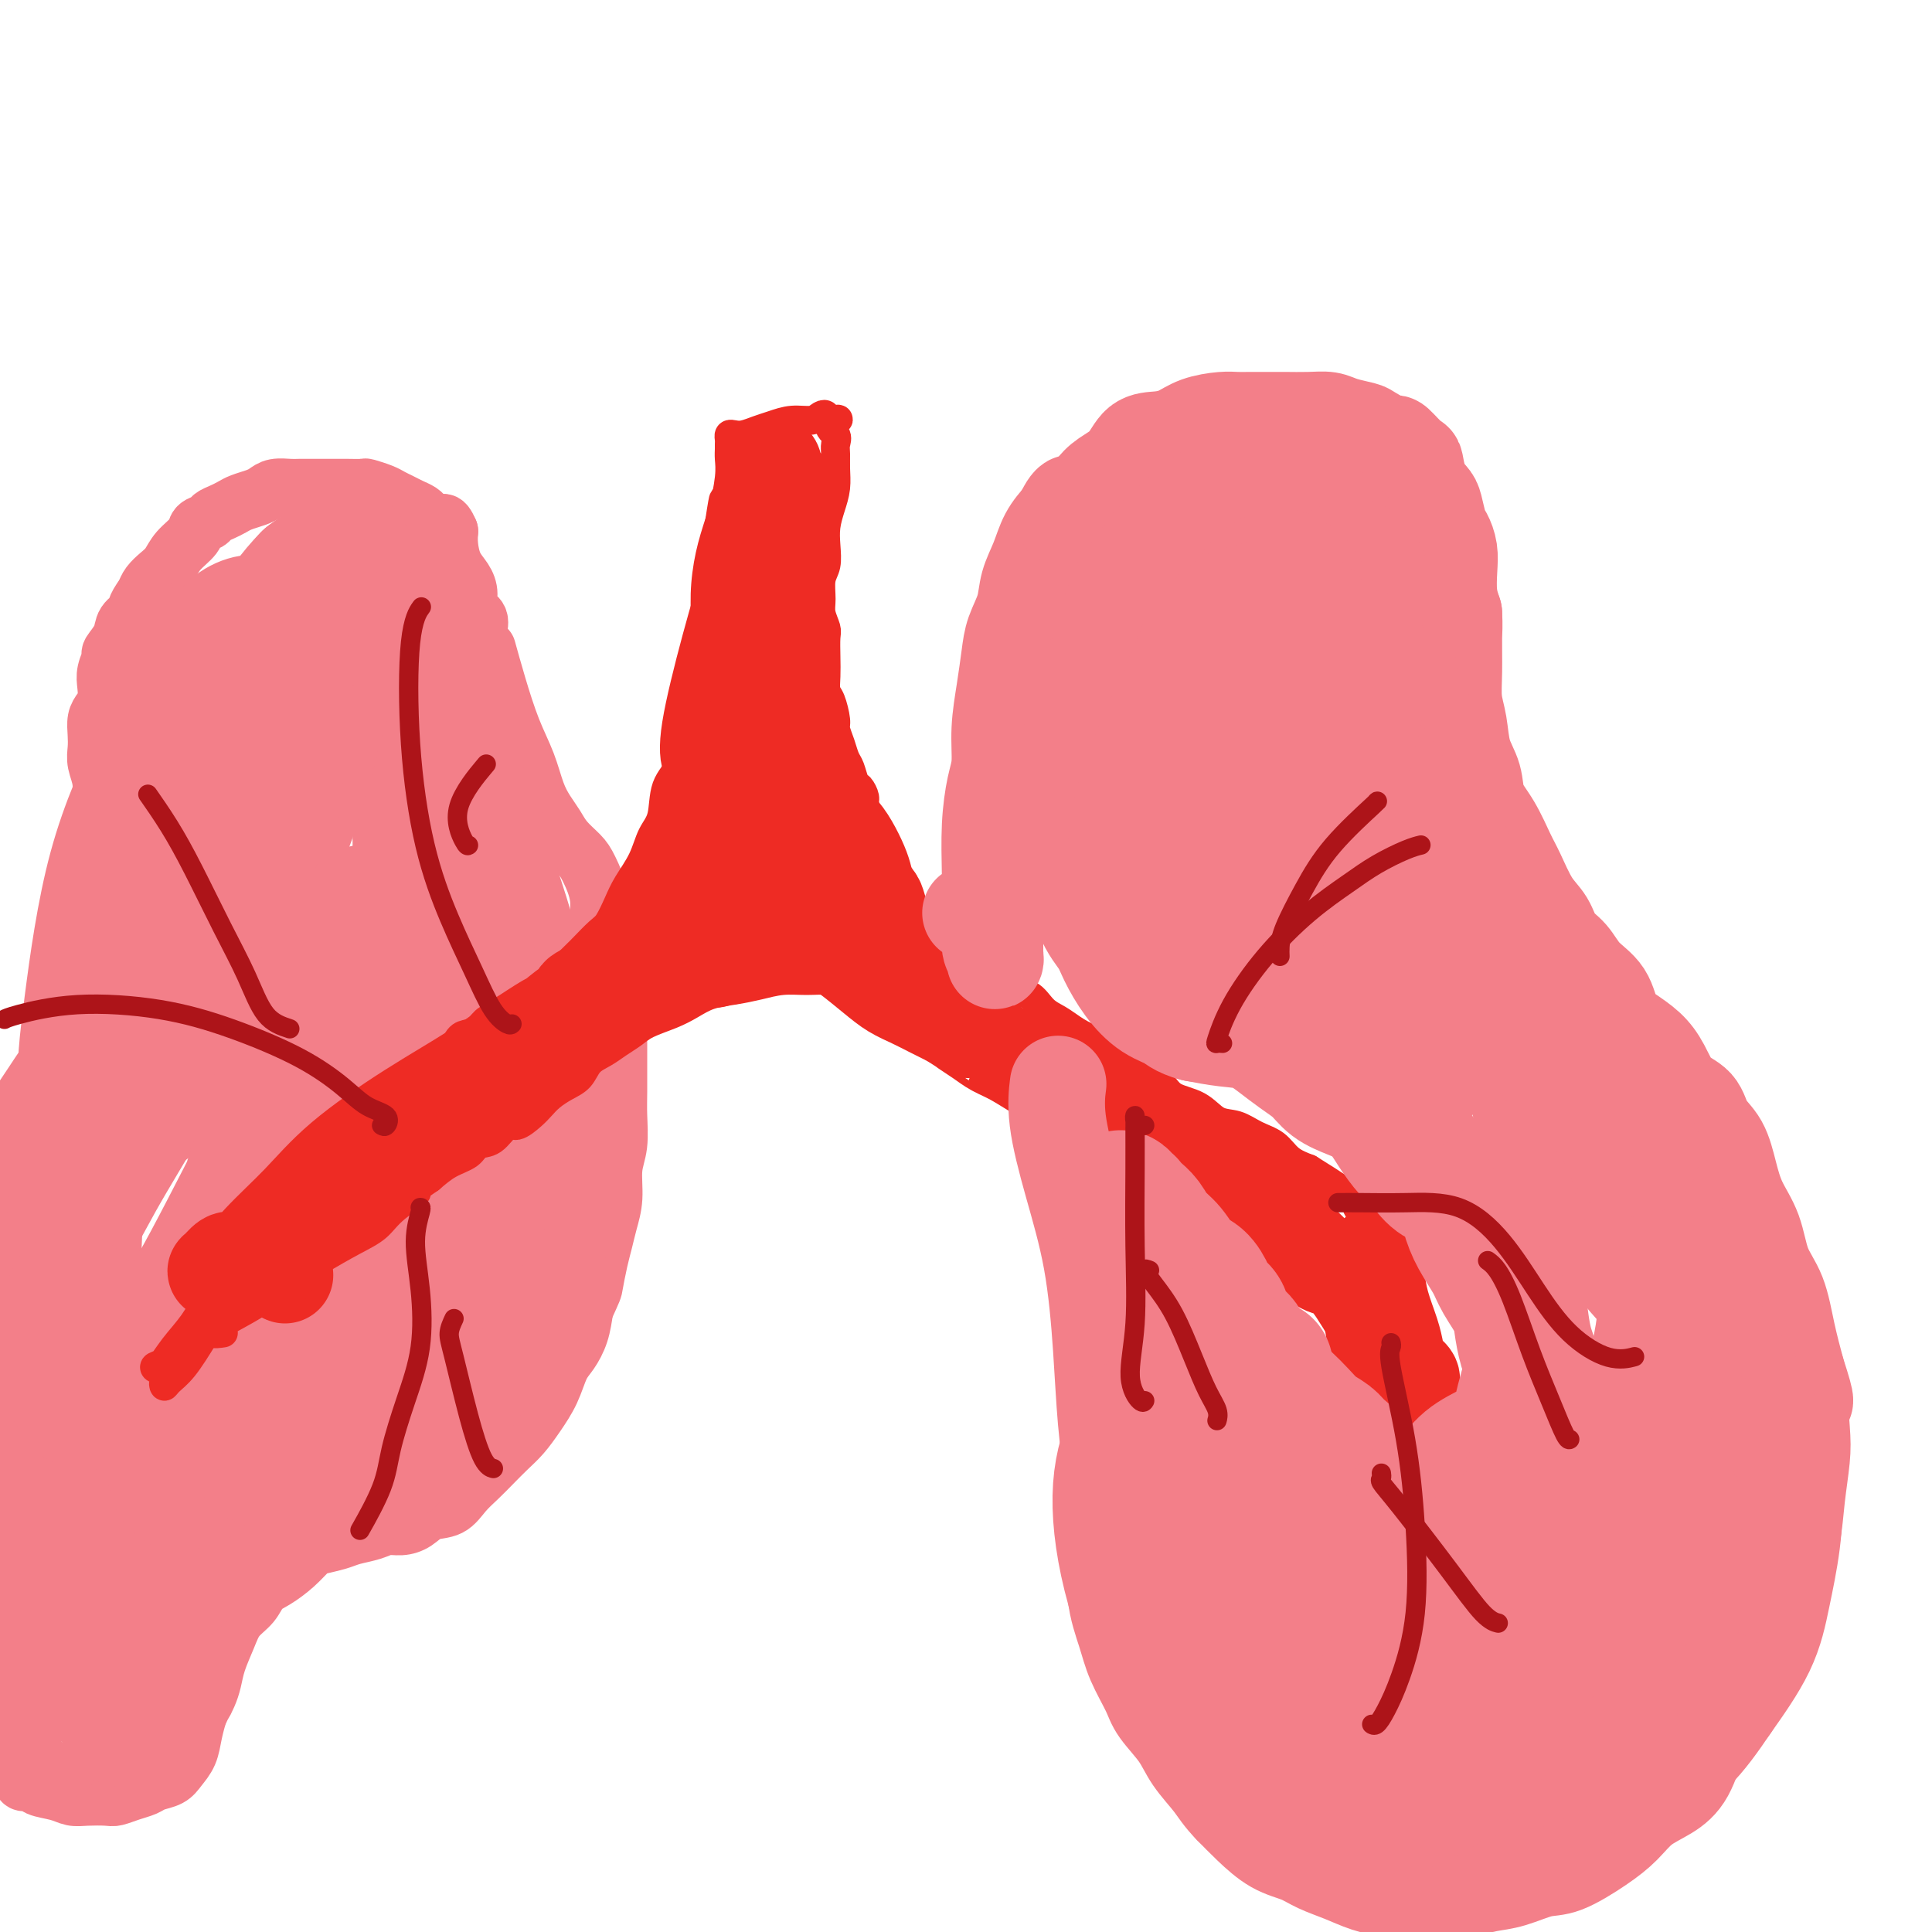 <svg viewBox='0 0 400 400' version='1.1' xmlns='http://www.w3.org/2000/svg' xmlns:xlink='http://www.w3.org/1999/xlink'><g fill='none' stroke='rgb(243,127,137)' stroke-width='12' stroke-linecap='round' stroke-linejoin='round'><path d='M92,123c0.446,0.114 0.893,0.227 1,0c0.107,-0.227 -0.125,-0.795 0,-1c0.125,-0.205 0.608,-0.048 1,0c0.392,0.048 0.693,-0.013 1,0c0.307,0.013 0.621,0.100 1,1c0.379,0.900 0.822,2.614 1,5c0.178,2.386 0.090,5.443 0,9c-0.090,3.557 -0.182,7.612 0,11c0.182,3.388 0.637,6.109 1,8c0.363,1.891 0.634,2.952 1,4c0.366,1.048 0.826,2.082 1,2c0.174,-0.082 0.061,-1.280 0,-2c-0.061,-0.720 -0.069,-0.962 0,-2c0.069,-1.038 0.215,-2.874 0,-4c-0.215,-1.126 -0.790,-1.544 -1,-3c-0.210,-1.456 -0.054,-3.952 0,-6c0.054,-2.048 0.007,-3.650 0,-5c-0.007,-1.350 0.027,-2.447 0,-4c-0.027,-1.553 -0.114,-3.560 0,-5c0.114,-1.440 0.430,-2.313 0,-3c-0.430,-0.687 -1.608,-1.188 -2,-2c-0.392,-0.812 -0.000,-1.936 0,-3c0.000,-1.064 -0.392,-2.069 -1,-3c-0.608,-0.931 -1.433,-1.789 -2,-3c-0.567,-1.211 -0.876,-2.775 -1,-4c-0.124,-1.225 -0.062,-2.113 0,-3'/><path d='M93,110c-1.274,-2.963 -1.458,-1.371 -2,-1c-0.542,0.371 -1.444,-0.478 -2,-1c-0.556,-0.522 -0.768,-0.717 -1,-1c-0.232,-0.283 -0.483,-0.653 -1,-1c-0.517,-0.347 -1.298,-0.671 -2,-1c-0.702,-0.329 -1.324,-0.662 -2,-1c-0.676,-0.338 -1.407,-0.679 -2,-1c-0.593,-0.321 -1.049,-0.622 -2,-1c-0.951,-0.378 -2.398,-0.833 -3,-1c-0.602,-0.167 -0.360,-0.045 -1,0c-0.640,0.045 -2.164,0.012 -3,0c-0.836,-0.012 -0.985,-0.003 -2,0c-1.015,0.003 -2.894,-0.000 -4,0c-1.106,0.000 -1.437,0.003 -2,0c-0.563,-0.003 -1.357,-0.012 -2,0c-0.643,0.012 -1.135,0.045 -2,0c-0.865,-0.045 -2.105,-0.167 -3,0c-0.895,0.167 -1.447,0.622 -2,1c-0.553,0.378 -1.108,0.679 -2,1c-0.892,0.321 -2.122,0.664 -3,1c-0.878,0.336 -1.405,0.667 -2,1c-0.595,0.333 -1.257,0.669 -2,1c-0.743,0.331 -1.568,0.658 -2,1c-0.432,0.342 -0.472,0.700 -1,1c-0.528,0.300 -1.545,0.541 -2,1c-0.455,0.459 -0.349,1.134 -1,2c-0.651,0.866 -2.058,1.923 -3,3c-0.942,1.077 -1.417,2.175 -2,3c-0.583,0.825 -1.272,1.376 -2,2c-0.728,0.624 -1.494,1.321 -2,2c-0.506,0.679 -0.753,1.339 -1,2'/><path d='M30,123c-2.350,3.141 -1.725,3.494 -2,4c-0.275,0.506 -1.451,1.164 -2,2c-0.549,0.836 -0.473,1.851 -1,3c-0.527,1.149 -1.657,2.433 -2,3c-0.343,0.567 0.102,0.417 0,1c-0.102,0.583 -0.749,1.899 -1,3c-0.251,1.101 -0.106,1.989 0,3c0.106,1.011 0.172,2.147 0,3c-0.172,0.853 -0.583,1.424 -1,2c-0.417,0.576 -0.840,1.157 -1,2c-0.160,0.843 -0.058,1.950 0,3c0.058,1.050 0.072,2.045 0,3c-0.072,0.955 -0.230,1.872 0,3c0.230,1.128 0.846,2.468 1,4c0.154,1.532 -0.155,3.255 0,5c0.155,1.745 0.775,3.512 1,5c0.225,1.488 0.057,2.698 0,4c-0.057,1.302 -0.003,2.697 0,4c0.003,1.303 -0.045,2.516 0,4c0.045,1.484 0.182,3.239 0,5c-0.182,1.761 -0.682,3.526 -1,5c-0.318,1.474 -0.455,2.655 -1,4c-0.545,1.345 -1.497,2.853 -2,4c-0.503,1.147 -0.557,1.934 -1,3c-0.443,1.066 -1.273,2.410 -2,4c-0.727,1.590 -1.349,3.426 -2,5c-0.651,1.574 -1.329,2.886 -2,4c-0.671,1.114 -1.334,2.031 -2,3c-0.666,0.969 -1.333,1.992 -2,3c-0.667,1.008 -1.333,2.002 -2,3c-0.667,0.998 -1.333,1.999 -2,3'/><path d='M3,230c-3.156,5.574 -2.546,3.510 -3,4c-0.454,0.490 -1.971,3.533 -3,5c-1.029,1.467 -1.570,1.356 -2,2c-0.430,0.644 -0.748,2.041 -1,3c-0.252,0.959 -0.439,1.480 -1,2c-0.561,0.520 -1.498,1.038 -2,2c-0.502,0.962 -0.569,2.367 -1,4c-0.431,1.633 -1.225,3.493 -2,5c-0.775,1.507 -1.531,2.659 -2,4c-0.469,1.341 -0.651,2.870 -1,4c-0.349,1.130 -0.864,1.862 -1,3c-0.136,1.138 0.108,2.681 0,4c-0.108,1.319 -0.569,2.414 -1,4c-0.431,1.586 -0.834,3.664 -1,5c-0.166,1.336 -0.097,1.931 0,3c0.097,1.069 0.222,2.613 0,4c-0.222,1.387 -0.791,2.619 -1,4c-0.209,1.381 -0.057,2.913 0,4c0.057,1.087 0.019,1.729 0,3c-0.019,1.271 -0.019,3.173 0,4c0.019,0.827 0.057,0.581 0,1c-0.057,0.419 -0.208,1.505 0,3c0.208,1.495 0.776,3.400 1,5c0.224,1.600 0.102,2.895 0,4c-0.102,1.105 -0.186,2.020 0,3c0.186,0.980 0.642,2.026 1,3c0.358,0.974 0.618,1.877 1,3c0.382,1.123 0.886,2.466 1,4c0.114,1.534 -0.162,3.259 0,4c0.162,0.741 0.760,0.497 1,1c0.240,0.503 0.120,1.751 0,3'/><path d='M-14,337c0.952,4.702 0.834,1.458 1,1c0.166,-0.458 0.618,1.871 1,3c0.382,1.129 0.694,1.058 1,2c0.306,0.942 0.605,2.898 1,4c0.395,1.102 0.884,1.350 1,2c0.116,0.650 -0.143,1.702 0,2c0.143,0.298 0.686,-0.158 1,0c0.314,0.158 0.397,0.930 1,2c0.603,1.070 1.724,2.436 2,3c0.276,0.564 -0.293,0.324 0,1c0.293,0.676 1.448,2.268 2,3c0.552,0.732 0.500,0.603 1,1c0.500,0.397 1.553,1.321 2,2c0.447,0.679 0.288,1.113 1,2c0.712,0.887 2.294,2.226 3,3c0.706,0.774 0.534,0.982 1,1c0.466,0.018 1.568,-0.153 2,0c0.432,0.153 0.192,0.629 1,1c0.808,0.371 2.663,0.636 4,1c1.337,0.364 2.157,0.827 3,1c0.843,0.173 1.710,0.058 3,0c1.290,-0.058 3.002,-0.057 4,0c0.998,0.057 1.282,0.171 2,0c0.718,-0.171 1.869,-0.625 3,-1c1.131,-0.375 2.243,-0.669 3,-1c0.757,-0.331 1.158,-0.699 2,-1c0.842,-0.301 2.123,-0.534 3,-1c0.877,-0.466 1.348,-1.166 2,-2c0.652,-0.834 1.483,-1.801 2,-3c0.517,-1.199 0.719,-2.628 1,-4c0.281,-1.372 0.640,-2.686 1,-4'/><path d='M41,355c1.108,-2.379 0.877,-1.826 1,-2c0.123,-0.174 0.598,-1.075 1,-2c0.402,-0.925 0.730,-1.875 1,-3c0.270,-1.125 0.480,-2.427 1,-4c0.520,-1.573 1.349,-3.418 2,-5c0.651,-1.582 1.125,-2.902 2,-4c0.875,-1.098 2.150,-1.975 3,-3c0.850,-1.025 1.276,-2.197 2,-3c0.724,-0.803 1.748,-1.237 3,-2c1.252,-0.763 2.732,-1.854 4,-3c1.268,-1.146 2.324,-2.348 3,-3c0.676,-0.652 0.971,-0.753 2,-1c1.029,-0.247 2.792,-0.640 4,-1c1.208,-0.360 1.860,-0.687 3,-1c1.140,-0.313 2.769,-0.613 4,-1c1.231,-0.387 2.066,-0.862 3,-1c0.934,-0.138 1.968,0.059 3,0c1.032,-0.059 2.061,-0.375 3,-1c0.939,-0.625 1.787,-1.560 3,-2c1.213,-0.440 2.789,-0.386 4,-1c1.211,-0.614 2.057,-1.896 3,-3c0.943,-1.104 1.985,-2.030 3,-3c1.015,-0.970 2.005,-1.983 3,-3c0.995,-1.017 1.996,-2.037 3,-3c1.004,-0.963 2.012,-1.870 3,-3c0.988,-1.130 1.956,-2.482 3,-4c1.044,-1.518 2.164,-3.202 3,-5c0.836,-1.798 1.389,-3.709 2,-5c0.611,-1.291 1.280,-1.963 2,-3c0.720,-1.037 1.491,-2.439 2,-4c0.509,-1.561 0.754,-3.280 1,-5'/><path d='M121,271c1.952,-4.284 1.834,-3.995 2,-5c0.166,-1.005 0.618,-3.304 1,-5c0.382,-1.696 0.695,-2.790 1,-4c0.305,-1.210 0.604,-2.535 1,-4c0.396,-1.465 0.891,-3.068 1,-5c0.109,-1.932 -0.167,-4.192 0,-6c0.167,-1.808 0.777,-3.165 1,-5c0.223,-1.835 0.060,-4.149 0,-6c-0.060,-1.851 -0.015,-3.240 0,-5c0.015,-1.760 0.001,-3.891 0,-6c-0.001,-2.109 0.012,-4.195 0,-6c-0.012,-1.805 -0.050,-3.327 0,-5c0.050,-1.673 0.187,-3.495 0,-5c-0.187,-1.505 -0.697,-2.693 -1,-4c-0.303,-1.307 -0.398,-2.734 -1,-4c-0.602,-1.266 -1.712,-2.373 -2,-4c-0.288,-1.627 0.246,-3.776 0,-6c-0.246,-2.224 -1.273,-4.524 -2,-6c-0.727,-1.476 -1.153,-2.129 -2,-3c-0.847,-0.871 -2.113,-1.960 -3,-3c-0.887,-1.040 -1.395,-2.031 -2,-3c-0.605,-0.969 -1.306,-1.915 -2,-3c-0.694,-1.085 -1.381,-2.309 -2,-4c-0.619,-1.691 -1.171,-3.848 -2,-6c-0.829,-2.152 -1.933,-4.298 -3,-7c-1.067,-2.702 -2.095,-5.958 -3,-9c-0.905,-3.042 -1.687,-5.869 -2,-7c-0.313,-1.131 -0.156,-0.565 0,0'/></g>
<g fill='none' stroke='rgb(243,127,137)' stroke-width='28' stroke-linecap='round' stroke-linejoin='round'><path d='M84,120c0.118,-0.308 0.237,-0.616 0,-1c-0.237,-0.384 -0.828,-0.846 -1,-1c-0.172,-0.154 0.076,-0.002 1,1c0.924,1.002 2.525,2.853 4,6c1.475,3.147 2.825,7.590 4,15c1.175,7.410 2.174,17.788 3,27c0.826,9.212 1.480,17.257 1,23c-0.480,5.743 -2.094,9.184 -3,13c-0.906,3.816 -1.104,8.006 -2,11c-0.896,2.994 -2.490,4.793 -3,5c-0.510,0.207 0.063,-1.176 0,-5c-0.063,-3.824 -0.764,-10.088 -1,-17c-0.236,-6.912 -0.009,-14.470 0,-22c0.009,-7.530 -0.202,-15.031 0,-20c0.202,-4.969 0.816,-7.404 1,-8c0.184,-0.596 -0.064,0.648 0,4c0.064,3.352 0.440,8.811 1,15c0.560,6.189 1.306,13.110 2,21c0.694,7.890 1.337,16.751 2,24c0.663,7.249 1.345,12.885 2,17c0.655,4.115 1.282,6.708 2,8c0.718,1.292 1.527,1.283 2,0c0.473,-1.283 0.609,-3.840 1,-8c0.391,-4.160 1.037,-9.925 1,-17c-0.037,-7.075 -0.759,-15.462 -1,-22c-0.241,-6.538 -0.002,-11.226 0,-13c0.002,-1.774 -0.231,-0.633 0,1c0.231,1.633 0.928,3.757 2,7c1.072,3.243 2.519,7.604 4,13c1.481,5.396 2.994,11.827 4,18c1.006,6.173 1.503,12.086 2,18'/><path d='M112,233c2.130,11.355 1.457,11.242 1,13c-0.457,1.758 -0.696,5.389 -1,8c-0.304,2.611 -0.672,4.204 -1,5c-0.328,0.796 -0.617,0.796 -1,1c-0.383,0.204 -0.860,0.611 -1,-1c-0.140,-1.611 0.056,-5.240 0,-9c-0.056,-3.760 -0.365,-7.650 0,-12c0.365,-4.350 1.403,-9.161 2,-14c0.597,-4.839 0.753,-9.707 1,-12c0.247,-2.293 0.586,-2.010 1,-2c0.414,0.010 0.902,-0.254 1,0c0.098,0.254 -0.196,1.024 0,4c0.196,2.976 0.881,8.156 1,13c0.119,4.844 -0.328,9.352 -1,14c-0.672,4.648 -1.568,9.434 -2,13c-0.432,3.566 -0.401,5.910 -1,8c-0.599,2.090 -1.828,3.926 -3,6c-1.172,2.074 -2.286,4.385 -4,7c-1.714,2.615 -4.029,5.532 -6,8c-1.971,2.468 -3.598,4.485 -6,7c-2.402,2.515 -5.579,5.527 -8,8c-2.421,2.473 -4.088,4.409 -6,6c-1.912,1.591 -4.070,2.839 -6,4c-1.930,1.161 -3.631,2.236 -6,3c-2.369,0.764 -5.405,1.218 -8,2c-2.595,0.782 -4.750,1.892 -7,3c-2.250,1.108 -4.595,2.214 -7,4c-2.405,1.786 -4.872,4.252 -7,6c-2.128,1.748 -3.919,2.778 -5,4c-1.081,1.222 -1.452,2.635 -2,4c-0.548,1.365 -1.274,2.683 -2,4'/><path d='M28,338c-2.639,4.434 -1.236,6.518 -1,9c0.236,2.482 -0.694,5.362 -1,7c-0.306,1.638 0.011,2.034 0,2c-0.011,-0.034 -0.349,-0.499 0,-2c0.349,-1.501 1.385,-4.037 2,-7c0.615,-2.963 0.809,-6.351 1,-10c0.191,-3.649 0.378,-7.559 0,-11c-0.378,-3.441 -1.322,-6.414 -2,-8c-0.678,-1.586 -1.091,-1.784 -2,-1c-0.909,0.784 -2.314,2.550 -4,5c-1.686,2.450 -3.653,5.584 -5,10c-1.347,4.416 -2.074,10.114 -3,15c-0.926,4.886 -2.053,8.961 -3,11c-0.947,2.039 -1.716,2.043 -2,2c-0.284,-0.043 -0.082,-0.134 0,-2c0.082,-1.866 0.045,-5.506 0,-10c-0.045,-4.494 -0.098,-9.841 0,-16c0.098,-6.159 0.348,-13.128 0,-20c-0.348,-6.872 -1.294,-13.646 -2,-19c-0.706,-5.354 -1.173,-9.289 -2,-11c-0.827,-1.711 -2.013,-1.199 -3,-1c-0.987,0.199 -1.775,0.085 -3,2c-1.225,1.915 -2.888,5.860 -4,11c-1.112,5.140 -1.673,11.477 -2,17c-0.327,5.523 -0.421,10.232 0,13c0.421,2.768 1.356,3.594 2,4c0.644,0.406 0.996,0.393 2,-1c1.004,-1.393 2.661,-4.167 4,-7c1.339,-2.833 2.361,-5.724 3,-11c0.639,-5.276 0.897,-12.936 1,-21c0.103,-8.064 0.052,-16.532 0,-25'/><path d='M4,263c0.165,-10.767 0.078,-14.684 0,-18c-0.078,-3.316 -0.147,-6.031 0,-7c0.147,-0.969 0.508,-0.192 0,1c-0.508,1.192 -1.886,2.800 -3,6c-1.114,3.200 -1.963,7.993 -3,13c-1.037,5.007 -2.261,10.230 -3,13c-0.739,2.770 -0.992,3.089 0,3c0.992,-0.089 3.231,-0.585 5,-2c1.769,-1.415 3.069,-3.749 5,-6c1.931,-2.251 4.493,-4.419 7,-8c2.507,-3.581 4.959,-8.576 8,-14c3.041,-5.424 6.672,-11.279 10,-17c3.328,-5.721 6.355,-11.310 9,-17c2.645,-5.690 4.910,-11.481 7,-18c2.090,-6.519 4.007,-13.764 6,-20c1.993,-6.236 4.062,-11.462 5,-16c0.938,-4.538 0.745,-8.387 1,-11c0.255,-2.613 0.957,-3.991 1,-5c0.043,-1.009 -0.574,-1.649 -1,-2c-0.426,-0.351 -0.660,-0.413 -2,1c-1.340,1.413 -3.786,4.302 -6,9c-2.214,4.698 -4.197,11.205 -6,18c-1.803,6.795 -3.425,13.879 -4,18c-0.575,4.121 -0.101,5.280 2,5c2.101,-0.280 5.830,-2.000 9,-5c3.170,-3.000 5.783,-7.281 8,-13c2.217,-5.719 4.039,-12.878 6,-20c1.961,-7.122 4.062,-14.208 5,-20c0.938,-5.792 0.714,-10.290 1,-13c0.286,-2.710 1.082,-3.631 0,-3c-1.082,0.631 -4.041,2.816 -7,5'/><path d='M64,120c-2.757,2.770 -6.149,7.196 -10,14c-3.851,6.804 -8.162,15.984 -12,24c-3.838,8.016 -7.203,14.866 -9,20c-1.797,5.134 -2.025,8.553 -2,11c0.025,2.447 0.304,3.922 1,5c0.696,1.078 1.809,1.758 3,2c1.191,0.242 2.460,0.045 4,-1c1.540,-1.045 3.350,-2.940 5,-6c1.650,-3.060 3.139,-7.287 5,-12c1.861,-4.713 4.093,-9.914 6,-16c1.907,-6.086 3.489,-13.059 4,-18c0.511,-4.941 -0.050,-7.852 -1,-10c-0.950,-2.148 -2.291,-3.533 -4,-4c-1.709,-0.467 -3.788,-0.016 -6,2c-2.212,2.016 -4.558,5.596 -7,10c-2.442,4.404 -4.981,9.632 -8,16c-3.019,6.368 -6.519,13.876 -9,23c-2.481,9.124 -3.945,19.863 -5,28c-1.055,8.137 -1.703,13.672 -1,17c0.703,3.328 2.756,4.450 5,5c2.244,0.550 4.677,0.528 7,-1c2.323,-1.528 4.535,-4.562 7,-9c2.465,-4.438 5.184,-10.279 8,-17c2.816,-6.721 5.728,-14.323 8,-22c2.272,-7.677 3.905,-15.431 4,-22c0.095,-6.569 -1.347,-11.954 -3,-15c-1.653,-3.046 -3.518,-3.753 -6,-3c-2.482,0.753 -5.583,2.965 -9,8c-3.417,5.035 -7.151,12.894 -11,26c-3.849,13.106 -7.814,31.459 -10,48c-2.186,16.541 -2.593,31.271 -3,46'/><path d='M15,269c-0.450,11.598 -0.074,17.592 1,20c1.074,2.408 2.847,1.231 6,-1c3.153,-2.231 7.688,-5.517 12,-11c4.312,-5.483 8.402,-13.165 13,-22c4.598,-8.835 9.703,-18.825 14,-28c4.297,-9.175 7.787,-17.536 10,-24c2.213,-6.464 3.151,-11.033 4,-13c0.849,-1.967 1.610,-1.334 0,1c-1.610,2.334 -5.592,6.368 -9,13c-3.408,6.632 -6.241,15.861 -10,28c-3.759,12.139 -8.445,27.189 -12,40c-3.555,12.811 -5.979,23.385 -7,29c-1.021,5.615 -0.639,6.272 1,6c1.639,-0.272 4.536,-1.473 8,-4c3.464,-2.527 7.497,-6.379 12,-13c4.503,-6.621 9.476,-16.010 14,-25c4.524,-8.990 8.597,-17.580 11,-24c2.403,-6.420 3.135,-10.669 3,-15c-0.135,-4.331 -1.137,-8.744 -3,-11c-1.863,-2.256 -4.588,-2.354 -8,0c-3.412,2.354 -7.513,7.161 -12,14c-4.487,6.839 -9.361,15.709 -13,27c-3.639,11.291 -6.045,25.003 -7,33c-0.955,7.997 -0.461,10.277 2,11c2.461,0.723 6.887,-0.113 11,-2c4.113,-1.887 7.912,-4.826 12,-10c4.088,-5.174 8.466,-12.582 13,-20c4.534,-7.418 9.226,-14.844 13,-22c3.774,-7.156 6.632,-14.042 8,-18c1.368,-3.958 1.248,-4.988 0,-5c-1.248,-0.012 -3.624,0.994 -6,2'/><path d='M96,225c-3.145,2.628 -8.006,8.198 -13,15c-4.994,6.802 -10.120,14.836 -15,25c-4.880,10.164 -9.513,22.457 -12,29c-2.487,6.543 -2.828,7.335 -2,8c0.828,0.665 2.825,1.202 5,1c2.175,-0.202 4.530,-1.141 8,-5c3.470,-3.859 8.057,-10.636 13,-18c4.943,-7.364 10.241,-15.315 15,-23c4.759,-7.685 8.977,-15.103 11,-19c2.023,-3.897 1.850,-4.273 1,-4c-0.850,0.273 -2.378,1.195 -5,4c-2.622,2.805 -6.338,7.495 -10,13c-3.662,5.505 -7.269,11.826 -12,19c-4.731,7.174 -10.584,15.201 -14,21c-3.416,5.799 -4.393,9.372 -5,11c-0.607,1.628 -0.843,1.313 0,1c0.843,-0.313 2.765,-0.623 4,-1c1.235,-0.377 1.781,-0.822 2,-1c0.219,-0.178 0.109,-0.089 0,0'/></g>
<g fill='none' stroke='rgb(238,43,36)' stroke-width='6' stroke-linecap='round' stroke-linejoin='round'><path d='M51,265c-0.132,0.015 -0.264,0.029 -1,0c-0.736,-0.029 -2.076,-0.102 -3,0c-0.924,0.102 -1.431,0.378 -2,1c-0.569,0.622 -1.201,1.589 -2,3c-0.799,1.411 -1.766,3.267 -3,5c-1.234,1.733 -2.735,3.344 -4,5c-1.265,1.656 -2.293,3.357 -3,4c-0.707,0.643 -1.094,0.230 -1,0c0.094,-0.230 0.670,-0.275 2,-1c1.330,-0.725 3.413,-2.128 5,-4c1.587,-1.872 2.679,-4.213 4,-6c1.321,-1.787 2.872,-3.019 4,-4c1.128,-0.981 1.835,-1.711 2,-2c0.165,-0.289 -0.211,-0.138 -1,1c-0.789,1.138 -1.991,3.262 -3,5c-1.009,1.738 -1.827,3.089 -3,5c-1.173,1.911 -2.703,4.383 -4,6c-1.297,1.617 -2.362,2.378 -3,3c-0.638,0.622 -0.848,1.104 -1,1c-0.152,-0.104 -0.245,-0.793 0,-1c0.245,-0.207 0.828,0.067 1,0c0.172,-0.067 -0.067,-0.474 0,-1c0.067,-0.526 0.442,-1.169 1,-2c0.558,-0.831 1.301,-1.850 2,-3c0.699,-1.150 1.356,-2.432 2,-4c0.644,-1.568 1.275,-3.424 2,-5c0.725,-1.576 1.544,-2.872 2,-4c0.456,-1.128 0.547,-2.087 1,-3c0.453,-0.913 1.266,-1.781 2,-3c0.734,-1.219 1.390,-2.790 2,-4c0.610,-1.210 1.174,-2.060 2,-3c0.826,-0.940 1.913,-1.970 3,-3'/><path d='M54,251c3.530,-5.724 2.856,-2.533 3,-2c0.144,0.533 1.105,-1.590 2,-3c0.895,-1.410 1.725,-2.107 3,-3c1.275,-0.893 2.995,-1.983 4,-3c1.005,-1.017 1.296,-1.960 2,-3c0.704,-1.040 1.822,-2.178 3,-3c1.178,-0.822 2.414,-1.330 3,-2c0.586,-0.670 0.520,-1.503 1,-2c0.480,-0.497 1.506,-0.659 2,-1c0.494,-0.341 0.454,-0.863 1,-1c0.546,-0.137 1.676,0.111 2,0c0.324,-0.111 -0.159,-0.579 0,-1c0.159,-0.421 0.960,-0.793 1,-1c0.040,-0.207 -0.682,-0.248 -1,0c-0.318,0.248 -0.234,0.785 0,1c0.234,0.215 0.617,0.107 1,0'/><path d='M81,227c4.558,-3.877 2.453,-1.571 2,-1c-0.453,0.571 0.746,-0.593 2,-2c1.254,-1.407 2.563,-3.059 4,-4c1.437,-0.941 3.003,-1.173 4,-2c0.997,-0.827 1.425,-2.248 2,-3c0.575,-0.752 1.298,-0.834 2,-1c0.702,-0.166 1.384,-0.414 2,-1c0.616,-0.586 1.166,-1.508 2,-2c0.834,-0.492 1.950,-0.552 3,-1c1.050,-0.448 2.032,-1.283 3,-2c0.968,-0.717 1.921,-1.318 3,-2c1.079,-0.682 2.285,-1.447 3,-2c0.715,-0.553 0.940,-0.895 2,-2c1.060,-1.105 2.956,-2.974 4,-4c1.044,-1.026 1.237,-1.211 2,-2c0.763,-0.789 2.095,-2.184 3,-3c0.905,-0.816 1.383,-1.054 2,-2c0.617,-0.946 1.374,-2.599 2,-4c0.626,-1.401 1.122,-2.548 2,-4c0.878,-1.452 2.140,-3.207 3,-5c0.860,-1.793 1.319,-3.622 2,-5c0.681,-1.378 1.583,-2.303 2,-4c0.417,-1.697 0.349,-4.166 1,-6c0.651,-1.834 2.021,-3.033 3,-5c0.979,-1.967 1.568,-4.701 2,-7c0.432,-2.299 0.706,-4.164 1,-6c0.294,-1.836 0.606,-3.644 1,-6c0.394,-2.356 0.868,-5.260 1,-8c0.132,-2.740 -0.080,-5.315 0,-8c0.080,-2.685 0.451,-5.482 1,-8c0.549,-2.518 1.274,-4.759 2,-7'/><path d='M149,108c1.094,-7.312 0.829,-4.092 1,-4c0.171,0.092 0.778,-2.945 1,-5c0.222,-2.055 0.059,-3.129 0,-4c-0.059,-0.871 -0.013,-1.540 0,-2c0.013,-0.460 -0.005,-0.711 0,-1c0.005,-0.289 0.035,-0.616 0,-1c-0.035,-0.384 -0.134,-0.823 0,-1c0.134,-0.177 0.503,-0.090 1,0c0.497,0.090 1.124,0.183 2,0c0.876,-0.183 2.003,-0.641 3,-1c0.997,-0.359 1.865,-0.619 3,-1c1.135,-0.381 2.538,-0.883 4,-1c1.462,-0.117 2.983,0.151 4,0c1.017,-0.151 1.530,-0.721 2,-1c0.470,-0.279 0.896,-0.267 1,0c0.104,0.267 -0.113,0.791 0,1c0.113,0.209 0.557,0.105 1,0'/><path d='M172,87c3.188,-0.642 0.658,0.253 0,1c-0.658,0.747 0.557,1.347 1,2c0.443,0.653 0.116,1.360 0,2c-0.116,0.640 -0.021,1.213 0,2c0.021,0.787 -0.033,1.788 0,3c0.033,1.212 0.154,2.635 0,4c-0.154,1.365 -0.581,2.671 -1,4c-0.419,1.329 -0.830,2.680 -1,4c-0.170,1.320 -0.099,2.607 0,4c0.099,1.393 0.226,2.891 0,4c-0.226,1.109 -0.807,1.828 -1,3c-0.193,1.172 0.001,2.795 0,4c-0.001,1.205 -0.196,1.992 0,3c0.196,1.008 0.784,2.238 1,3c0.216,0.762 0.061,1.055 0,2c-0.061,0.945 -0.026,2.540 0,4c0.026,1.460 0.045,2.785 0,4c-0.045,1.215 -0.153,2.320 0,3c0.153,0.680 0.566,0.935 1,2c0.434,1.065 0.890,2.941 1,4c0.110,1.059 -0.125,1.300 0,2c0.125,0.700 0.611,1.860 1,3c0.389,1.140 0.683,2.259 1,3c0.317,0.741 0.659,1.102 1,2c0.341,0.898 0.683,2.331 1,3c0.317,0.669 0.610,0.574 1,1c0.390,0.426 0.878,1.374 1,2c0.122,0.626 -0.122,0.931 0,2c0.122,1.069 0.610,2.903 1,4c0.390,1.097 0.683,1.456 1,2c0.317,0.544 0.659,1.272 1,2'/><path d='M182,175c1.648,5.291 0.269,2.519 0,2c-0.269,-0.519 0.574,1.216 1,2c0.426,0.784 0.435,0.618 1,1c0.565,0.382 1.684,1.314 2,2c0.316,0.686 -0.172,1.127 0,2c0.172,0.873 1.004,2.178 2,3c0.996,0.822 2.157,1.161 3,2c0.843,0.839 1.369,2.179 2,3c0.631,0.821 1.365,1.125 2,2c0.635,0.875 1.169,2.322 2,3c0.831,0.678 1.958,0.585 3,1c1.042,0.415 1.997,1.336 3,2c1.003,0.664 2.054,1.070 3,2c0.946,0.930 1.789,2.384 3,3c1.211,0.616 2.791,0.393 4,1c1.209,0.607 2.047,2.045 3,3c0.953,0.955 2.023,1.429 3,2c0.977,0.571 1.862,1.240 3,2c1.138,0.760 2.528,1.610 4,2c1.472,0.390 3.025,0.321 4,1c0.975,0.679 1.373,2.106 2,3c0.627,0.894 1.482,1.255 3,2c1.518,0.745 3.697,1.872 5,3c1.303,1.128 1.730,2.256 3,3c1.270,0.744 3.383,1.104 5,2c1.617,0.896 2.739,2.327 4,3c1.261,0.673 2.661,0.589 4,1c1.339,0.411 2.617,1.316 4,2c1.383,0.684 2.872,1.146 4,2c1.128,0.854 1.894,2.101 3,3c1.106,0.899 2.553,1.449 4,2'/><path d='M271,242c12.136,7.559 5.475,3.957 4,3c-1.475,-0.957 2.237,0.730 4,2c1.763,1.270 1.576,2.123 2,3c0.424,0.877 1.458,1.777 2,3c0.542,1.223 0.593,2.770 1,4c0.407,1.230 1.171,2.144 2,3c0.829,0.856 1.724,1.656 2,3c0.276,1.344 -0.066,3.233 0,4c0.066,0.767 0.539,0.413 1,1c0.461,0.587 0.911,2.115 1,3c0.089,0.885 -0.183,1.125 0,2c0.183,0.875 0.819,2.384 1,3c0.181,0.616 -0.095,0.340 0,1c0.095,0.660 0.561,2.257 1,3c0.439,0.743 0.850,0.632 1,1c0.150,0.368 0.040,1.215 0,2c-0.040,0.785 -0.011,1.506 0,2c0.011,0.494 0.003,0.759 0,1c-0.003,0.241 -0.001,0.458 0,1c0.001,0.542 0.002,1.410 0,2c-0.002,0.590 -0.006,0.901 0,1c0.006,0.099 0.022,-0.015 0,0c-0.022,0.015 -0.083,0.158 0,0c0.083,-0.158 0.309,-0.617 0,-1c-0.309,-0.383 -1.155,-0.692 -2,-1'/><path d='M291,288c-0.744,0.126 -1.604,-2.059 -2,-3c-0.396,-0.941 -0.328,-0.639 -1,-1c-0.672,-0.361 -2.085,-1.383 -3,-3c-0.915,-1.617 -1.333,-3.827 -2,-5c-0.667,-1.173 -1.582,-1.310 -2,-2c-0.418,-0.690 -0.340,-1.932 -1,-3c-0.660,-1.068 -2.057,-1.962 -3,-3c-0.943,-1.038 -1.431,-2.220 -2,-3c-0.569,-0.780 -1.219,-1.158 -2,-2c-0.781,-0.842 -1.692,-2.149 -3,-3c-1.308,-0.851 -3.011,-1.247 -4,-2c-0.989,-0.753 -1.264,-1.864 -2,-3c-0.736,-1.136 -1.934,-2.296 -3,-3c-1.066,-0.704 -2.000,-0.950 -3,-2c-1.000,-1.050 -2.067,-2.904 -3,-4c-0.933,-1.096 -1.733,-1.435 -3,-2c-1.267,-0.565 -3.000,-1.358 -4,-2c-1.000,-0.642 -1.268,-1.134 -2,-2c-0.732,-0.866 -1.928,-2.106 -3,-3c-1.072,-0.894 -2.019,-1.442 -3,-2c-0.981,-0.558 -1.995,-1.125 -3,-2c-1.005,-0.875 -2.000,-2.059 -3,-3c-1.000,-0.941 -2.004,-1.640 -3,-2c-0.996,-0.360 -1.985,-0.380 -3,-1c-1.015,-0.620 -2.056,-1.839 -3,-3c-0.944,-1.161 -1.792,-2.265 -3,-3c-1.208,-0.735 -2.777,-1.103 -4,-2c-1.223,-0.897 -2.101,-2.323 -3,-3c-0.899,-0.677 -1.819,-0.605 -3,-1c-1.181,-0.395 -2.623,-1.256 -4,-2c-1.377,-0.744 -2.688,-1.372 -4,-2'/><path d='M204,211c-8.539,-5.763 -4.386,-2.672 -4,-2c0.386,0.672 -2.993,-1.077 -5,-2c-2.007,-0.923 -2.640,-1.022 -4,-1c-1.360,0.022 -3.447,0.164 -5,0c-1.553,-0.164 -2.571,-0.633 -4,-1c-1.429,-0.367 -3.270,-0.631 -5,-1c-1.730,-0.369 -3.350,-0.842 -5,-1c-1.650,-0.158 -3.330,-0.002 -5,0c-1.670,0.002 -3.332,-0.151 -5,0c-1.668,0.151 -3.344,0.607 -5,1c-1.656,0.393 -3.294,0.724 -5,1c-1.706,0.276 -3.482,0.497 -5,1c-1.518,0.503 -2.780,1.290 -4,2c-1.220,0.710 -2.398,1.345 -4,2c-1.602,0.655 -3.626,1.329 -5,2c-1.374,0.671 -2.096,1.338 -3,2c-0.904,0.662 -1.988,1.318 -3,2c-1.012,0.682 -1.951,1.390 -3,2c-1.049,0.610 -2.206,1.122 -3,2c-0.794,0.878 -1.223,2.121 -2,3c-0.777,0.879 -1.903,1.393 -3,2c-1.097,0.607 -2.166,1.309 -3,2c-0.834,0.691 -1.433,1.373 -2,2c-0.567,0.627 -1.100,1.200 -2,2c-0.900,0.800 -2.165,1.828 -3,2c-0.835,0.172 -1.241,-0.513 -2,0c-0.759,0.513 -1.872,2.223 -3,3c-1.128,0.777 -2.271,0.621 -3,1c-0.729,0.379 -1.042,1.294 -2,2c-0.958,0.706 -2.559,1.202 -4,2c-1.441,0.798 -2.720,1.899 -4,3'/><path d='M89,244c-9.459,6.432 -4.108,3.511 -3,3c1.108,-0.511 -2.028,1.387 -4,3c-1.972,1.613 -2.779,2.941 -4,4c-1.221,1.059 -2.855,1.848 -5,3c-2.145,1.152 -4.801,2.666 -7,4c-2.199,1.334 -3.941,2.487 -6,4c-2.059,1.513 -4.436,3.386 -7,5c-2.564,1.614 -5.316,2.969 -7,4c-1.684,1.031 -2.299,1.739 -2,2c0.299,0.261 1.514,0.075 2,0c0.486,-0.075 0.243,-0.037 0,0'/></g>
<g fill='none' stroke='rgb(238,43,36)' stroke-width='20' stroke-linecap='round' stroke-linejoin='round'><path d='M59,264c-0.311,-0.422 -0.622,-0.844 -1,-1c-0.378,-0.156 -0.822,-0.044 -1,0c-0.178,0.044 -0.089,0.022 0,0'/><path d='M56,262c-0.698,0.118 -1.395,0.235 -2,0c-0.605,-0.235 -1.116,-0.823 -2,-1c-0.884,-0.177 -2.139,0.058 -3,0c-0.861,-0.058 -1.326,-0.407 -2,0c-0.674,0.407 -1.556,1.572 -2,2c-0.444,0.428 -0.450,0.120 0,0c0.450,-0.120 1.358,-0.051 2,0c0.642,0.051 1.020,0.083 2,0c0.980,-0.083 2.563,-0.282 4,-1c1.437,-0.718 2.730,-1.957 5,-4c2.270,-2.043 5.517,-4.891 9,-8c3.483,-3.109 7.200,-6.479 10,-9c2.800,-2.521 4.682,-4.192 7,-6c2.318,-1.808 5.073,-3.752 7,-5c1.927,-1.248 3.025,-1.799 4,-2c0.975,-0.201 1.828,-0.050 2,0c0.172,0.050 -0.338,0.000 -1,0c-0.662,-0.000 -1.478,0.049 -3,1c-1.522,0.951 -3.750,2.805 -6,5c-2.250,2.195 -4.522,4.732 -8,7c-3.478,2.268 -8.161,4.269 -12,7c-3.839,2.731 -6.834,6.194 -10,9c-3.166,2.806 -6.502,4.957 -8,6c-1.498,1.043 -1.157,0.979 -1,1c0.157,0.021 0.129,0.126 1,-1c0.871,-1.126 2.641,-3.481 5,-6c2.359,-2.519 5.306,-5.200 8,-8c2.694,-2.800 5.134,-5.720 9,-9c3.866,-3.280 9.156,-6.922 14,-10c4.844,-3.078 9.241,-5.594 13,-8c3.759,-2.406 6.879,-4.703 10,-7'/><path d='M108,215c7.070,-4.669 6.246,-3.840 7,-4c0.754,-0.160 3.086,-1.307 4,-2c0.914,-0.693 0.411,-0.931 0,-1c-0.411,-0.069 -0.731,0.030 -2,1c-1.269,0.970 -3.486,2.810 -6,5c-2.514,2.190 -5.325,4.731 -9,8c-3.675,3.269 -8.215,7.265 -12,10c-3.785,2.735 -6.816,4.207 -8,5c-1.184,0.793 -0.520,0.905 1,0c1.520,-0.905 3.897,-2.829 7,-5c3.103,-2.171 6.933,-4.589 11,-8c4.067,-3.411 8.370,-7.816 13,-11c4.630,-3.184 9.587,-5.146 13,-7c3.413,-1.854 5.282,-3.602 7,-5c1.718,-1.398 3.286,-2.448 4,-3c0.714,-0.552 0.575,-0.605 -1,0c-1.575,0.605 -4.584,1.867 -7,3c-2.416,1.133 -4.239,2.137 -6,3c-1.761,0.863 -3.461,1.586 -4,2c-0.539,0.414 0.084,0.520 1,0c0.916,-0.520 2.126,-1.667 4,-3c1.874,-1.333 4.410,-2.853 7,-6c2.590,-3.147 5.232,-7.921 8,-14c2.768,-6.079 5.663,-13.465 8,-20c2.337,-6.535 4.115,-12.220 6,-18c1.885,-5.780 3.875,-11.654 5,-17c1.125,-5.346 1.384,-10.165 2,-14c0.616,-3.835 1.589,-6.686 2,-8c0.411,-1.314 0.260,-1.090 0,-1c-0.260,0.090 -0.630,0.045 -1,0'/><path d='M162,105c-0.267,-1.731 -2.436,5.443 -4,12c-1.564,6.557 -2.525,12.498 -4,19c-1.475,6.502 -3.466,13.565 -5,19c-1.534,5.435 -2.612,9.243 -3,11c-0.388,1.757 -0.087,1.463 0,1c0.087,-0.463 -0.040,-1.095 0,-2c0.040,-0.905 0.248,-2.084 1,-5c0.752,-2.916 2.047,-7.571 3,-13c0.953,-5.429 1.565,-11.633 3,-19c1.435,-7.367 3.694,-15.898 5,-22c1.306,-6.102 1.659,-9.774 2,-10c0.341,-0.226 0.669,2.995 0,7c-0.669,4.005 -2.335,8.794 -4,14c-1.665,5.206 -3.331,10.830 -5,17c-1.669,6.170 -3.343,12.887 -4,17c-0.657,4.113 -0.297,5.621 0,6c0.297,0.379 0.530,-0.371 1,-1c0.470,-0.629 1.177,-1.135 2,-3c0.823,-1.865 1.763,-5.088 3,-9c1.237,-3.912 2.773,-8.513 4,-14c1.227,-5.487 2.146,-11.860 3,-17c0.854,-5.140 1.644,-9.046 2,-11c0.356,-1.954 0.277,-1.956 0,-2c-0.277,-0.044 -0.754,-0.131 -1,0c-0.246,0.131 -0.262,0.478 0,1c0.262,0.522 0.801,1.217 1,2c0.199,0.783 0.057,1.652 0,3c-0.057,1.348 -0.028,3.174 0,5'/><path d='M162,111c0.129,2.752 0.451,5.131 0,9c-0.451,3.869 -1.676,9.226 -3,16c-1.324,6.774 -2.748,14.964 -4,21c-1.252,6.036 -2.331,9.918 -3,13c-0.669,3.082 -0.927,5.364 -1,7c-0.073,1.636 0.039,2.625 0,3c-0.039,0.375 -0.228,0.135 0,0c0.228,-0.135 0.874,-0.164 2,-2c1.126,-1.836 2.733,-5.480 4,-9c1.267,-3.520 2.193,-6.918 3,-11c0.807,-4.082 1.493,-8.850 2,-12c0.507,-3.150 0.834,-4.684 1,-5c0.166,-0.316 0.170,0.586 0,1c-0.170,0.414 -0.516,0.339 -1,2c-0.484,1.661 -1.108,5.057 -2,10c-0.892,4.943 -2.054,11.432 -3,18c-0.946,6.568 -1.678,13.215 -2,17c-0.322,3.785 -0.236,4.707 0,5c0.236,0.293 0.622,-0.044 1,0c0.378,0.044 0.750,0.469 1,0c0.250,-0.469 0.380,-1.831 1,-4c0.620,-2.169 1.732,-5.145 2,-9c0.268,-3.855 -0.308,-8.589 0,-14c0.308,-5.411 1.499,-11.499 2,-15c0.501,-3.501 0.313,-4.416 0,-5c-0.313,-0.584 -0.753,-0.836 -2,1c-1.247,1.836 -3.303,5.760 -5,10c-1.697,4.240 -3.034,8.795 -4,14c-0.966,5.205 -1.562,11.058 -2,15c-0.438,3.942 -0.719,5.971 -1,8'/><path d='M148,195c-0.844,6.116 0.547,2.906 1,2c0.453,-0.906 -0.030,0.493 0,1c0.030,0.507 0.573,0.123 1,0c0.427,-0.123 0.737,0.014 1,0c0.263,-0.014 0.478,-0.179 1,-1c0.522,-0.821 1.353,-2.298 2,-4c0.647,-1.702 1.112,-3.630 2,-6c0.888,-2.370 2.199,-5.182 3,-9c0.801,-3.818 1.090,-8.642 2,-13c0.910,-4.358 2.439,-8.249 3,-10c0.561,-1.751 0.152,-1.361 0,-1c-0.152,0.361 -0.048,0.692 0,1c0.048,0.308 0.039,0.592 0,1c-0.039,0.408 -0.110,0.940 0,2c0.110,1.060 0.400,2.647 1,4c0.600,1.353 1.509,2.473 3,4c1.491,1.527 3.564,3.461 5,5c1.436,1.539 2.235,2.684 3,4c0.765,1.316 1.496,2.804 2,4c0.504,1.196 0.783,2.099 1,3c0.217,0.901 0.374,1.799 1,3c0.626,1.201 1.722,2.706 2,4c0.278,1.294 -0.261,2.376 0,3c0.261,0.624 1.321,0.789 2,1c0.679,0.211 0.976,0.469 1,1c0.024,0.531 -0.224,1.335 0,2c0.224,0.665 0.921,1.190 1,1c0.079,-0.190 -0.461,-1.095 -1,-2'/><path d='M185,195c2.858,5.532 -0.496,-0.637 -2,-4c-1.504,-3.363 -1.159,-3.920 -2,-5c-0.841,-1.080 -2.870,-2.682 -4,-4c-1.130,-1.318 -1.362,-2.351 -2,-3c-0.638,-0.649 -1.683,-0.915 -2,-1c-0.317,-0.085 0.095,0.010 0,0c-0.095,-0.010 -0.697,-0.123 -1,0c-0.303,0.123 -0.307,0.484 0,1c0.307,0.516 0.924,1.188 1,2c0.076,0.812 -0.388,1.763 0,3c0.388,1.237 1.630,2.759 2,4c0.370,1.241 -0.130,2.201 0,3c0.130,0.799 0.891,1.436 1,2c0.109,0.564 -0.433,1.057 -1,1c-0.567,-0.057 -1.159,-0.662 -2,-1c-0.841,-0.338 -1.932,-0.410 -3,-1c-1.068,-0.590 -2.114,-1.698 -3,-2c-0.886,-0.302 -1.611,0.202 -2,0c-0.389,-0.202 -0.441,-1.112 0,-1c0.441,0.112 1.374,1.244 2,2c0.626,0.756 0.947,1.137 2,2c1.053,0.863 2.840,2.209 4,3c1.160,0.791 1.692,1.027 3,2c1.308,0.973 3.392,2.683 5,4c1.608,1.317 2.740,2.239 4,3c1.260,0.761 2.647,1.359 4,2c1.353,0.641 2.672,1.326 4,2c1.328,0.674 2.664,1.337 4,2'/><path d='M197,211c4.865,3.143 3.028,2.001 3,2c-0.028,-0.001 1.751,1.140 3,2c1.249,0.860 1.966,1.438 3,2c1.034,0.562 2.386,1.109 4,2c1.614,0.891 3.492,2.125 5,3c1.508,0.875 2.647,1.389 4,2c1.353,0.611 2.920,1.318 4,2c1.080,0.682 1.672,1.338 3,2c1.328,0.662 3.394,1.331 5,2c1.606,0.669 2.754,1.338 4,2c1.246,0.662 2.589,1.317 4,2c1.411,0.683 2.890,1.394 4,2c1.110,0.606 1.852,1.107 3,2c1.148,0.893 2.704,2.178 4,3c1.296,0.822 2.333,1.182 3,2c0.667,0.818 0.965,2.095 2,3c1.035,0.905 2.808,1.438 4,2c1.192,0.562 1.803,1.153 3,2c1.197,0.847 2.981,1.952 4,3c1.019,1.048 1.274,2.041 2,3c0.726,0.959 1.923,1.883 3,3c1.077,1.117 2.033,2.425 3,3c0.967,0.575 1.946,0.415 3,1c1.054,0.585 2.184,1.914 3,3c0.816,1.086 1.319,1.930 2,3c0.681,1.070 1.541,2.367 2,4c0.459,1.633 0.518,3.603 1,5c0.482,1.397 1.387,2.220 2,3c0.613,0.780 0.934,1.518 1,2c0.066,0.482 -0.124,0.709 0,1c0.124,0.291 0.562,0.645 1,1'/><path d='M289,285c1.554,2.955 0.940,0.842 1,0c0.060,-0.842 0.794,-0.413 1,0c0.206,0.413 -0.116,0.810 0,1c0.116,0.190 0.670,0.174 1,0c0.330,-0.174 0.436,-0.505 0,-1c-0.436,-0.495 -1.413,-1.153 -2,-2c-0.587,-0.847 -0.784,-1.884 -1,-3c-0.216,-1.116 -0.450,-2.310 -1,-4c-0.550,-1.690 -1.415,-3.876 -2,-6c-0.585,-2.124 -0.888,-4.187 -1,-6c-0.112,-1.813 -0.032,-3.375 0,-4c0.032,-0.625 0.016,-0.312 0,0'/></g>
<g fill='none' stroke='rgb(243,127,137)' stroke-width='20' stroke-linecap='round' stroke-linejoin='round'><path d='M201,189c-0.059,0.000 -0.117,0.001 0,0c0.117,-0.001 0.410,-0.002 1,0c0.590,0.002 1.479,0.007 2,0c0.521,-0.007 0.676,-0.025 1,0c0.324,0.025 0.819,0.093 1,0c0.181,-0.093 0.049,-0.348 0,0c-0.049,0.348 -0.013,1.299 0,2c0.013,0.701 0.005,1.152 0,2c-0.005,0.848 -0.005,2.094 0,3c0.005,0.906 0.015,1.470 0,2c-0.015,0.530 -0.056,1.024 0,1c0.056,-0.024 0.211,-0.565 0,-1c-0.211,-0.435 -0.786,-0.762 -1,-2c-0.214,-1.238 -0.068,-3.385 0,-6c0.068,-2.615 0.056,-5.698 0,-9c-0.056,-3.302 -0.156,-6.825 0,-10c0.156,-3.175 0.567,-6.004 1,-8c0.433,-1.996 0.889,-3.159 1,-5c0.111,-1.841 -0.121,-4.361 0,-7c0.121,-2.639 0.595,-5.398 1,-8c0.405,-2.602 0.742,-5.048 1,-7c0.258,-1.952 0.439,-3.411 1,-5c0.561,-1.589 1.504,-3.310 2,-5c0.496,-1.690 0.545,-3.350 1,-5c0.455,-1.650 1.315,-3.290 2,-5c0.685,-1.710 1.196,-3.488 2,-5c0.804,-1.512 1.902,-2.756 3,-4'/><path d='M220,107c2.233,-4.797 2.316,-2.291 3,-2c0.684,0.291 1.971,-1.634 3,-3c1.029,-1.366 1.801,-2.172 3,-3c1.199,-0.828 2.826,-1.678 4,-3c1.174,-1.322 1.897,-3.114 3,-4c1.103,-0.886 2.588,-0.864 4,-1c1.412,-0.136 2.750,-0.429 4,-1c1.250,-0.571 2.411,-1.421 4,-2c1.589,-0.579 3.606,-0.887 5,-1c1.394,-0.113 2.165,-0.030 3,0c0.835,0.030 1.736,0.007 3,0c1.264,-0.007 2.892,0.001 4,0c1.108,-0.001 1.694,-0.011 3,0c1.306,0.011 3.330,0.043 5,0c1.670,-0.043 2.984,-0.161 4,0c1.016,0.161 1.734,0.600 3,1c1.266,0.400 3.082,0.759 4,1c0.918,0.241 0.939,0.362 2,1c1.061,0.638 3.162,1.791 4,2c0.838,0.209 0.413,-0.526 1,0c0.587,0.526 2.185,2.313 3,3c0.815,0.687 0.848,0.275 1,1c0.152,0.725 0.422,2.588 1,4c0.578,1.412 1.465,2.373 2,3c0.535,0.627 0.718,0.921 1,2c0.282,1.079 0.663,2.942 1,4c0.337,1.058 0.629,1.311 1,2c0.371,0.689 0.821,1.814 1,3c0.179,1.186 0.087,2.435 0,4c-0.087,1.565 -0.168,3.447 0,5c0.168,1.553 0.584,2.776 1,4'/><path d='M301,127c0.151,2.800 0.028,3.301 0,5c-0.028,1.699 0.038,4.596 0,7c-0.038,2.404 -0.181,4.316 0,6c0.181,1.684 0.684,3.140 1,5c0.316,1.860 0.445,4.122 1,6c0.555,1.878 1.537,3.371 2,5c0.463,1.629 0.406,3.395 1,5c0.594,1.605 1.840,3.051 3,5c1.160,1.949 2.235,4.402 3,6c0.765,1.598 1.219,2.341 2,4c0.781,1.659 1.887,4.232 3,6c1.113,1.768 2.231,2.729 3,4c0.769,1.271 1.188,2.851 2,4c0.812,1.149 2.015,1.868 3,3c0.985,1.132 1.751,2.676 3,4c1.249,1.324 2.981,2.428 4,4c1.019,1.572 1.324,3.611 2,5c0.676,1.389 1.722,2.128 3,3c1.278,0.872 2.789,1.878 4,3c1.211,1.122 2.124,2.360 3,4c0.876,1.640 1.715,3.683 3,5c1.285,1.317 3.014,1.908 4,3c0.986,1.092 1.227,2.684 2,4c0.773,1.316 2.079,2.357 3,4c0.921,1.643 1.458,3.889 2,6c0.542,2.111 1.090,4.088 2,6c0.910,1.912 2.183,3.758 3,6c0.817,2.242 1.178,4.879 2,7c0.822,2.121 2.106,3.725 3,6c0.894,2.275 1.398,5.221 2,8c0.602,2.779 1.301,5.389 2,8'/><path d='M372,284c2.705,8.336 1.469,5.677 1,6c-0.469,0.323 -0.170,3.629 0,6c0.170,2.371 0.212,3.809 0,6c-0.212,2.191 -0.678,5.136 -1,8c-0.322,2.864 -0.501,5.647 -1,8c-0.499,2.353 -1.319,4.277 -2,7c-0.681,2.723 -1.225,6.245 -2,9c-0.775,2.755 -1.782,4.743 -3,7c-1.218,2.257 -2.649,4.782 -4,7c-1.351,2.218 -2.623,4.129 -4,6c-1.377,1.871 -2.860,3.701 -4,6c-1.140,2.299 -1.936,5.068 -3,7c-1.064,1.932 -2.395,3.026 -4,4c-1.605,0.974 -3.484,1.828 -5,3c-1.516,1.172 -2.670,2.660 -4,4c-1.330,1.340 -2.837,2.530 -5,4c-2.163,1.470 -4.983,3.221 -7,4c-2.017,0.779 -3.231,0.587 -5,1c-1.769,0.413 -4.093,1.431 -6,2c-1.907,0.569 -3.398,0.689 -5,1c-1.602,0.311 -3.316,0.813 -5,1c-1.684,0.187 -3.338,0.058 -5,0c-1.662,-0.058 -3.333,-0.046 -5,0c-1.667,0.046 -3.330,0.125 -5,0c-1.670,-0.125 -3.348,-0.455 -5,-1c-1.652,-0.545 -3.278,-1.307 -5,-2c-1.722,-0.693 -3.542,-1.318 -5,-2c-1.458,-0.682 -2.556,-1.420 -4,-2c-1.444,-0.580 -3.235,-1.002 -5,-2c-1.765,-0.998 -3.504,-2.571 -5,-4c-1.496,-1.429 -2.748,-2.715 -4,-4'/><path d='M255,374c-2.088,-2.129 -2.809,-3.453 -4,-5c-1.191,-1.547 -2.851,-3.319 -4,-5c-1.149,-1.681 -1.788,-3.272 -3,-5c-1.212,-1.728 -2.998,-3.592 -4,-5c-1.002,-1.408 -1.220,-2.360 -2,-4c-0.780,-1.640 -2.122,-3.968 -3,-6c-0.878,-2.032 -1.292,-3.768 -2,-6c-0.708,-2.232 -1.709,-4.961 -2,-8c-0.291,-3.039 0.130,-6.390 0,-9c-0.130,-2.610 -0.810,-4.480 -1,-7c-0.190,-2.520 0.109,-5.690 0,-9c-0.109,-3.310 -0.625,-6.760 -1,-11c-0.375,-4.240 -0.608,-9.270 -1,-15c-0.392,-5.730 -0.942,-12.160 -2,-18c-1.058,-5.840 -2.624,-11.091 -4,-16c-1.376,-4.909 -2.563,-9.475 -3,-13c-0.437,-3.525 -0.125,-6.007 0,-7c0.125,-0.993 0.062,-0.496 0,0'/></g>
<g fill='none' stroke='rgb(243,127,137)' stroke-width='28' stroke-linecap='round' stroke-linejoin='round'><path d='M234,250c-0.316,-0.459 -0.631,-0.919 -1,-1c-0.369,-0.081 -0.790,0.215 -1,0c-0.210,-0.215 -0.208,-0.942 0,-1c0.208,-0.058 0.621,0.554 1,1c0.379,0.446 0.723,0.726 1,1c0.277,0.274 0.486,0.542 1,1c0.514,0.458 1.335,1.105 2,2c0.665,0.895 1.176,2.039 2,3c0.824,0.961 1.960,1.738 3,3c1.040,1.262 1.985,3.009 3,4c1.015,0.991 2.101,1.227 3,2c0.899,0.773 1.611,2.082 2,3c0.389,0.918 0.457,1.443 1,2c0.543,0.557 1.563,1.146 2,2c0.437,0.854 0.292,1.972 1,3c0.708,1.028 2.268,1.965 3,3c0.732,1.035 0.636,2.167 1,3c0.364,0.833 1.189,1.367 2,2c0.811,0.633 1.609,1.367 2,2c0.391,0.633 0.374,1.167 1,2c0.626,0.833 1.896,1.966 3,3c1.104,1.034 2.044,1.970 3,3c0.956,1.030 1.928,2.153 3,3c1.072,0.847 2.245,1.419 3,2c0.755,0.581 1.094,1.171 2,2c0.906,0.829 2.381,1.897 3,3c0.619,1.103 0.384,2.240 1,4c0.616,1.760 2.083,4.142 3,5c0.917,0.858 1.285,0.193 2,0c0.715,-0.193 1.776,0.088 3,0c1.224,-0.088 2.612,-0.544 4,-1'/><path d='M293,311c1.875,-0.540 2.063,-1.391 3,-2c0.937,-0.609 2.622,-0.976 4,-2c1.378,-1.024 2.449,-2.703 4,-4c1.551,-1.297 3.581,-2.211 5,-3c1.419,-0.789 2.227,-1.453 3,-2c0.773,-0.547 1.511,-0.977 2,-2c0.489,-1.023 0.730,-2.640 1,-4c0.270,-1.360 0.569,-2.462 1,-4c0.431,-1.538 0.995,-3.510 1,-5c0.005,-1.490 -0.550,-2.498 -1,-4c-0.450,-1.502 -0.796,-3.500 -1,-5c-0.204,-1.500 -0.268,-2.503 -1,-4c-0.732,-1.497 -2.134,-3.487 -3,-5c-0.866,-1.513 -1.197,-2.550 -2,-4c-0.803,-1.450 -2.077,-3.312 -3,-5c-0.923,-1.688 -1.496,-3.203 -2,-5c-0.504,-1.797 -0.940,-3.878 -2,-5c-1.060,-1.122 -2.745,-1.286 -4,-2c-1.255,-0.714 -2.082,-1.977 -3,-3c-0.918,-1.023 -1.928,-1.807 -3,-3c-1.072,-1.193 -2.205,-2.794 -3,-4c-0.795,-1.206 -1.251,-2.017 -2,-3c-0.749,-0.983 -1.792,-2.139 -3,-3c-1.208,-0.861 -2.580,-1.426 -4,-2c-1.420,-0.574 -2.888,-1.155 -4,-2c-1.112,-0.845 -1.867,-1.952 -3,-3c-1.133,-1.048 -2.643,-2.035 -4,-3c-1.357,-0.965 -2.560,-1.908 -4,-3c-1.440,-1.092 -3.119,-2.332 -5,-3c-1.881,-0.668 -3.966,-0.762 -6,-1c-2.034,-0.238 -4.017,-0.619 -6,-1'/><path d='M248,210c-2.573,-0.688 -3.006,-1.408 -4,-2c-0.994,-0.592 -2.549,-1.056 -4,-2c-1.451,-0.944 -2.798,-2.367 -4,-4c-1.202,-1.633 -2.259,-3.477 -3,-5c-0.741,-1.523 -1.165,-2.725 -2,-4c-0.835,-1.275 -2.081,-2.622 -3,-5c-0.919,-2.378 -1.510,-5.788 -2,-8c-0.490,-2.212 -0.877,-3.225 -1,-5c-0.123,-1.775 0.019,-4.311 0,-7c-0.019,-2.689 -0.200,-5.532 0,-8c0.200,-2.468 0.780,-4.560 1,-7c0.220,-2.440 0.081,-5.229 1,-8c0.919,-2.771 2.895,-5.526 4,-8c1.105,-2.474 1.338,-4.669 2,-7c0.662,-2.331 1.753,-4.798 3,-7c1.247,-2.202 2.649,-4.139 4,-6c1.351,-1.861 2.650,-3.648 4,-5c1.350,-1.352 2.751,-2.271 4,-3c1.249,-0.729 2.344,-1.267 3,-2c0.656,-0.733 0.871,-1.660 2,-2c1.129,-0.340 3.173,-0.092 4,0c0.827,0.092 0.438,0.027 1,0c0.562,-0.027 2.073,-0.015 3,0c0.927,0.015 1.268,0.034 2,0c0.732,-0.034 1.854,-0.122 3,0c1.146,0.122 2.318,0.455 3,1c0.682,0.545 0.876,1.304 2,2c1.124,0.696 3.178,1.331 4,2c0.822,0.669 0.414,1.372 1,2c0.586,0.628 2.168,1.179 3,2c0.832,0.821 0.916,1.910 1,3'/><path d='M280,117c2.027,2.183 1.594,2.140 2,3c0.406,0.860 1.652,2.621 2,4c0.348,1.379 -0.202,2.374 0,4c0.202,1.626 1.156,3.882 2,6c0.844,2.118 1.577,4.096 2,6c0.423,1.904 0.535,3.732 1,5c0.465,1.268 1.283,1.975 2,4c0.717,2.025 1.332,5.369 2,8c0.668,2.631 1.389,4.550 2,7c0.611,2.450 1.111,5.433 2,8c0.889,2.567 2.165,4.718 3,7c0.835,2.282 1.227,4.693 2,7c0.773,2.307 1.925,4.509 3,7c1.075,2.491 2.072,5.271 3,8c0.928,2.729 1.786,5.406 3,8c1.214,2.594 2.784,5.103 4,8c1.216,2.897 2.077,6.181 3,9c0.923,2.819 1.906,5.174 3,8c1.094,2.826 2.298,6.123 4,9c1.702,2.877 3.902,5.332 6,8c2.098,2.668 4.096,5.548 6,8c1.904,2.452 3.716,4.476 6,7c2.284,2.524 5.040,5.549 7,8c1.960,2.451 3.126,4.328 5,7c1.874,2.672 4.458,6.140 6,9c1.542,2.860 2.043,5.114 3,8c0.957,2.886 2.370,6.406 3,10c0.630,3.594 0.478,7.262 0,11c-0.478,3.738 -1.283,7.545 -2,11c-0.717,3.455 -1.348,6.559 -3,10c-1.652,3.441 -4.326,7.221 -7,11'/><path d='M355,351c-2.363,3.532 -4.769,6.862 -7,9c-2.231,2.138 -4.287,3.085 -6,4c-1.713,0.915 -3.082,1.797 -4,2c-0.918,0.203 -1.384,-0.275 -3,-1c-1.616,-0.725 -4.383,-1.698 -7,-3c-2.617,-1.302 -5.085,-2.932 -8,-4c-2.915,-1.068 -6.277,-1.572 -10,-2c-3.723,-0.428 -7.809,-0.780 -11,-1c-3.191,-0.220 -5.489,-0.310 -8,-1c-2.511,-0.690 -5.235,-1.982 -7,-3c-1.765,-1.018 -2.570,-1.764 -4,-4c-1.430,-2.236 -3.483,-5.962 -5,-9c-1.517,-3.038 -2.498,-5.387 -4,-9c-1.502,-3.613 -3.527,-8.489 -5,-13c-1.473,-4.511 -2.395,-8.658 -3,-13c-0.605,-4.342 -0.895,-8.879 -1,-12c-0.105,-3.121 -0.027,-4.825 0,-6c0.027,-1.175 0.004,-1.821 0,-2c-0.004,-0.179 0.013,0.110 0,2c-0.013,1.890 -0.056,5.381 0,10c0.056,4.619 0.212,10.364 1,17c0.788,6.636 2.208,14.161 3,21c0.792,6.839 0.955,12.991 1,16c0.045,3.009 -0.027,2.875 0,3c0.027,0.125 0.154,0.509 0,-1c-0.154,-1.509 -0.588,-4.910 -1,-9c-0.412,-4.090 -0.803,-8.871 -2,-15c-1.197,-6.129 -3.199,-13.608 -5,-21c-1.801,-7.392 -3.400,-14.696 -5,-22'/><path d='M254,284c-2.584,-11.876 -2.545,-7.568 -3,-6c-0.455,1.568 -1.404,0.394 -2,1c-0.596,0.606 -0.838,2.991 -1,7c-0.162,4.009 -0.242,9.642 0,17c0.242,7.358 0.807,16.440 2,25c1.193,8.560 3.014,16.596 5,22c1.986,5.404 4.136,8.175 6,10c1.864,1.825 3.442,2.704 5,3c1.558,0.296 3.096,0.008 4,-1c0.904,-1.008 1.175,-2.736 1,-5c-0.175,-2.264 -0.798,-5.065 -2,-9c-1.202,-3.935 -2.985,-9.005 -5,-15c-2.015,-5.995 -4.261,-12.917 -7,-20c-2.739,-7.083 -5.972,-14.329 -9,-18c-3.028,-3.671 -5.851,-3.769 -8,-3c-2.149,0.769 -3.622,2.404 -5,5c-1.378,2.596 -2.660,6.155 -3,11c-0.340,4.845 0.261,10.978 2,18c1.739,7.022 4.617,14.934 8,21c3.383,6.066 7.270,10.287 11,13c3.730,2.713 7.303,3.919 11,5c3.697,1.081 7.518,2.039 11,2c3.482,-0.039 6.624,-1.073 10,-3c3.376,-1.927 6.985,-4.747 10,-8c3.015,-3.253 5.436,-6.940 8,-12c2.564,-5.060 5.269,-11.494 8,-18c2.731,-6.506 5.486,-13.083 7,-17c1.514,-3.917 1.787,-5.174 2,-6c0.213,-0.826 0.365,-1.222 -1,-1c-1.365,0.222 -4.247,1.064 -7,4c-2.753,2.936 -5.376,7.968 -8,13'/><path d='M304,319c-2.517,4.776 -4.810,10.218 -7,17c-2.190,6.782 -4.278,14.906 -5,20c-0.722,5.094 -0.077,7.157 1,8c1.077,0.843 2.586,0.466 5,0c2.414,-0.466 5.733,-1.022 9,-4c3.267,-2.978 6.482,-8.378 10,-14c3.518,-5.622 7.341,-11.467 11,-18c3.659,-6.533 7.156,-13.754 9,-20c1.844,-6.246 2.036,-11.516 2,-14c-0.036,-2.484 -0.300,-2.180 -2,-2c-1.700,0.180 -4.835,0.238 -8,2c-3.165,1.762 -6.358,5.230 -10,10c-3.642,4.770 -7.733,10.842 -11,19c-3.267,8.158 -5.710,18.402 -7,26c-1.290,7.598 -1.427,12.549 0,15c1.427,2.451 4.417,2.402 8,2c3.583,-0.402 7.758,-1.159 12,-4c4.242,-2.841 8.550,-7.768 13,-13c4.450,-5.232 9.043,-10.770 13,-17c3.957,-6.230 7.277,-13.151 9,-19c1.723,-5.849 1.850,-10.625 1,-13c-0.850,-2.375 -2.677,-2.351 -6,-2c-3.323,0.351 -8.143,1.027 -13,4c-4.857,2.973 -9.753,8.244 -14,14c-4.247,5.756 -7.846,11.997 -10,18c-2.154,6.003 -2.862,11.768 -3,17c-0.138,5.232 0.295,9.932 1,12c0.705,2.068 1.684,1.503 3,1c1.316,-0.503 2.970,-0.943 5,-3c2.030,-2.057 4.437,-5.731 7,-10c2.563,-4.269 5.281,-9.135 8,-14'/><path d='M335,337c4.126,-7.088 6.939,-12.806 9,-17c2.061,-4.194 3.368,-6.862 3,-8c-0.368,-1.138 -2.410,-0.745 -5,0c-2.590,0.745 -5.727,1.842 -10,4c-4.273,2.158 -9.681,5.378 -15,9c-5.319,3.622 -10.550,7.645 -15,12c-4.450,4.355 -8.121,9.043 -11,14c-2.879,4.957 -4.966,10.183 -6,14c-1.034,3.817 -1.015,6.226 -1,8c0.015,1.774 0.026,2.913 1,3c0.974,0.087 2.910,-0.877 5,-2c2.090,-1.123 4.333,-2.405 7,-5c2.667,-2.595 5.757,-6.501 9,-11c3.243,-4.499 6.639,-9.590 10,-15c3.361,-5.410 6.688,-11.140 9,-16c2.312,-4.860 3.609,-8.849 4,-12c0.391,-3.151 -0.123,-5.465 -2,-6c-1.877,-0.535 -5.116,0.710 -9,3c-3.884,2.290 -8.414,5.625 -13,10c-4.586,4.375 -9.228,9.790 -13,16c-3.772,6.210 -6.675,13.215 -8,19c-1.325,5.785 -1.072,10.350 0,13c1.072,2.650 2.961,3.384 6,3c3.039,-0.384 7.226,-1.885 11,-5c3.774,-3.115 7.135,-7.843 11,-14c3.865,-6.157 8.233,-13.741 12,-22c3.767,-8.259 6.932,-17.191 10,-25c3.068,-7.809 6.039,-14.495 8,-21c1.961,-6.505 2.913,-12.828 3,-18c0.087,-5.172 -0.689,-9.192 -2,-14c-1.311,-4.808 -3.155,-10.404 -5,-16'/><path d='M338,238c-2.664,-7.133 -5.823,-9.965 -9,-13c-3.177,-3.035 -6.370,-6.272 -9,-9c-2.630,-2.728 -4.696,-4.947 -7,-8c-2.304,-3.053 -4.844,-6.938 -7,-10c-2.156,-3.062 -3.927,-5.300 -6,-9c-2.073,-3.700 -4.447,-8.864 -7,-14c-2.553,-5.136 -5.285,-10.246 -8,-14c-2.715,-3.754 -5.412,-6.153 -8,-8c-2.588,-1.847 -5.066,-3.142 -7,-4c-1.934,-0.858 -3.322,-1.280 -4,0c-0.678,1.280 -0.645,4.263 0,9c0.645,4.737 1.903,11.229 4,19c2.097,7.771 5.033,16.820 8,25c2.967,8.180 5.966,15.490 8,19c2.034,3.510 3.101,3.219 4,3c0.899,-0.219 1.628,-0.368 2,0c0.372,0.368 0.388,1.251 0,0c-0.388,-1.251 -1.179,-4.636 -2,-9c-0.821,-4.364 -1.671,-9.705 -3,-17c-1.329,-7.295 -3.137,-16.542 -5,-27c-1.863,-10.458 -3.780,-22.126 -6,-31c-2.220,-8.874 -4.742,-14.954 -7,-18c-2.258,-3.046 -4.252,-3.059 -6,-2c-1.748,1.059 -3.248,3.188 -5,7c-1.752,3.812 -3.755,9.306 -5,16c-1.245,6.694 -1.733,14.588 -2,22c-0.267,7.412 -0.312,14.342 0,19c0.312,4.658 0.980,7.042 2,8c1.020,0.958 2.390,0.489 4,0c1.610,-0.489 3.460,-0.997 5,-3c1.540,-2.003 2.770,-5.502 4,-9'/><path d='M266,180c0.973,-4.087 1.405,-9.805 2,-16c0.595,-6.195 1.353,-12.866 1,-19c-0.353,-6.134 -1.817,-11.729 -4,-15c-2.183,-3.271 -5.084,-4.216 -8,-3c-2.916,1.216 -5.848,4.593 -8,9c-2.152,4.407 -3.523,9.843 -5,16c-1.477,6.157 -3.061,13.033 -3,18c0.061,4.967 1.766,8.024 4,10c2.234,1.976 4.995,2.870 8,3c3.005,0.130 6.253,-0.504 9,-2c2.747,-1.496 4.993,-3.855 7,-7c2.007,-3.145 3.774,-7.076 5,-12c1.226,-4.924 1.910,-10.842 2,-16c0.090,-5.158 -0.415,-9.558 -2,-13c-1.585,-3.442 -4.250,-5.927 -7,-7c-2.750,-1.073 -5.585,-0.733 -9,2c-3.415,2.733 -7.408,7.860 -11,14c-3.592,6.140 -6.782,13.292 -9,20c-2.218,6.708 -3.465,12.972 -3,18c0.465,5.028 2.640,8.818 5,11c2.360,2.182 4.904,2.754 8,3c3.096,0.246 6.742,0.166 10,-2c3.258,-2.166 6.127,-6.417 9,-11c2.873,-4.583 5.749,-9.496 8,-15c2.251,-5.504 3.875,-11.597 5,-17c1.125,-5.403 1.750,-10.115 2,-12c0.250,-1.885 0.125,-0.942 0,0'/></g>
<g fill='none' stroke='rgb(173,20,25)' stroke-width='4' stroke-linecap='round' stroke-linejoin='round'><path d='M237,233c-0.309,0.069 -0.619,0.137 -1,0c-0.381,-0.137 -0.835,-0.481 -1,-1c-0.165,-0.519 -0.043,-1.214 0,-1c0.043,0.214 0.006,1.336 0,3c-0.006,1.664 0.019,3.869 0,8c-0.019,4.131 -0.082,10.189 0,16c0.082,5.811 0.309,11.375 0,16c-0.309,4.625 -1.155,8.312 -1,11c0.155,2.688 1.311,4.378 2,5c0.689,0.622 0.911,0.178 1,0c0.089,-0.178 0.044,-0.089 0,0'/><path d='M238,263c-0.555,-0.218 -1.110,-0.435 -1,0c0.110,0.435 0.884,1.523 2,3c1.116,1.477 2.572,3.342 4,6c1.428,2.658 2.827,6.110 4,9c1.173,2.890 2.118,5.219 3,7c0.882,1.781 1.700,3.013 2,4c0.300,0.987 0.081,1.727 0,2c-0.081,0.273 -0.023,0.078 0,0c0.023,-0.078 0.012,-0.039 0,0'/><path d='M253,216c0.100,0.009 0.200,0.018 0,0c-0.200,-0.018 -0.699,-0.065 -1,0c-0.301,0.065 -0.402,0.240 0,-1c0.402,-1.240 1.309,-3.896 3,-7c1.691,-3.104 4.168,-6.656 7,-10c2.832,-3.344 6.020,-6.479 9,-9c2.980,-2.521 5.752,-4.427 8,-6c2.248,-1.573 3.974,-2.813 6,-4c2.026,-1.187 4.353,-2.319 6,-3c1.647,-0.681 2.613,-0.909 3,-1c0.387,-0.091 0.193,-0.046 0,0'/><path d='M265,198c-0.024,-0.579 -0.048,-1.157 0,-2c0.048,-0.843 0.167,-1.949 1,-4c0.833,-2.051 2.381,-5.047 4,-8c1.619,-2.953 3.310,-5.864 6,-9c2.690,-3.136 6.378,-6.498 8,-8c1.622,-1.502 1.178,-1.143 1,-1c-0.178,0.143 -0.089,0.072 0,0'/><path d='M277,249c1.367,-0.009 2.734,-0.019 5,0c2.266,0.019 5.432,0.065 9,0c3.568,-0.065 7.538,-0.241 11,1c3.462,1.241 6.417,3.898 9,7c2.583,3.102 4.794,6.649 7,10c2.206,3.351 4.406,6.506 7,9c2.594,2.494 5.583,4.325 8,5c2.417,0.675 4.262,0.193 5,0c0.738,-0.193 0.369,-0.096 0,0'/><path d='M308,261c0.600,0.433 1.201,0.866 2,2c0.799,1.134 1.797,2.969 3,6c1.203,3.031 2.610,7.257 4,11c1.390,3.743 2.764,7.003 4,10c1.236,2.997 2.333,5.730 3,7c0.667,1.270 0.905,1.077 1,1c0.095,-0.077 0.048,-0.039 0,0'/><path d='M288,278c0.076,0.311 0.152,0.622 0,1c-0.152,0.378 -0.533,0.823 0,4c0.533,3.177 1.979,9.088 3,15c1.021,5.912 1.616,11.826 2,18c0.384,6.174 0.558,12.607 0,18c-0.558,5.393 -1.848,9.746 -3,13c-1.152,3.254 -2.164,5.408 -3,7c-0.836,1.592 -1.494,2.621 -2,3c-0.506,0.379 -0.859,0.108 -1,0c-0.141,-0.108 -0.071,-0.054 0,0'/><path d='M286,305c0.054,0.374 0.107,0.748 0,1c-0.107,0.252 -0.375,0.383 0,1c0.375,0.617 1.393,1.721 4,5c2.607,3.279 6.802,8.735 10,13c3.198,4.265 5.400,7.341 7,9c1.600,1.659 2.600,1.903 3,2c0.400,0.097 0.200,0.049 0,0'/><path d='M87,250c0.139,-0.032 0.277,-0.064 0,1c-0.277,1.064 -0.971,3.223 -1,6c-0.029,2.777 0.605,6.170 1,10c0.395,3.830 0.550,8.096 0,12c-0.550,3.904 -1.805,7.447 -3,11c-1.195,3.553 -2.331,7.117 -3,10c-0.669,2.883 -0.873,5.084 -2,8c-1.127,2.916 -3.179,6.547 -4,8c-0.821,1.453 -0.410,0.726 0,0'/><path d='M94,273c-0.465,0.997 -0.930,1.994 -1,3c-0.070,1.006 0.255,2.021 1,5c0.745,2.979 1.911,7.922 3,12c1.089,4.078 2.101,7.290 3,9c0.899,1.710 1.685,1.917 2,2c0.315,0.083 0.157,0.041 0,0'/><path d='M79,233c0.329,0.188 0.657,0.376 1,0c0.343,-0.376 0.699,-1.317 0,-2c-0.699,-0.683 -2.453,-1.107 -4,-2c-1.547,-0.893 -2.887,-2.255 -5,-4c-2.113,-1.745 -5.000,-3.873 -9,-6c-4.000,-2.127 -9.114,-4.255 -14,-6c-4.886,-1.745 -9.544,-3.109 -15,-4c-5.456,-0.891 -11.711,-1.311 -17,-1c-5.289,0.311 -9.614,1.351 -12,2c-2.386,0.649 -2.835,0.905 -3,1c-0.165,0.095 -0.047,0.027 0,0c0.047,-0.027 0.024,-0.014 0,0'/><path d='M60,213c-1.772,-0.584 -3.544,-1.168 -5,-3c-1.456,-1.832 -2.598,-4.912 -4,-8c-1.402,-3.088 -3.066,-6.184 -5,-10c-1.934,-3.816 -4.137,-8.353 -6,-12c-1.863,-3.647 -3.386,-6.405 -5,-9c-1.614,-2.595 -3.318,-5.027 -4,-6c-0.682,-0.973 -0.341,-0.486 0,0'/><path d='M106,212c-0.173,0.163 -0.346,0.326 -1,0c-0.654,-0.326 -1.790,-1.141 -3,-3c-1.210,-1.859 -2.494,-4.762 -4,-8c-1.506,-3.238 -3.233,-6.812 -5,-11c-1.767,-4.188 -3.573,-8.990 -5,-15c-1.427,-6.010 -2.475,-13.230 -3,-21c-0.525,-7.770 -0.526,-16.092 0,-21c0.526,-4.908 1.579,-6.402 2,-7c0.421,-0.598 0.211,-0.299 0,0'/><path d='M97,175c-0.161,0.131 -0.321,0.262 -1,-1c-0.679,-1.262 -1.875,-3.917 -1,-7c0.875,-3.083 3.821,-6.595 5,-8c1.179,-1.405 0.589,-0.702 0,0'/></g>
</svg>